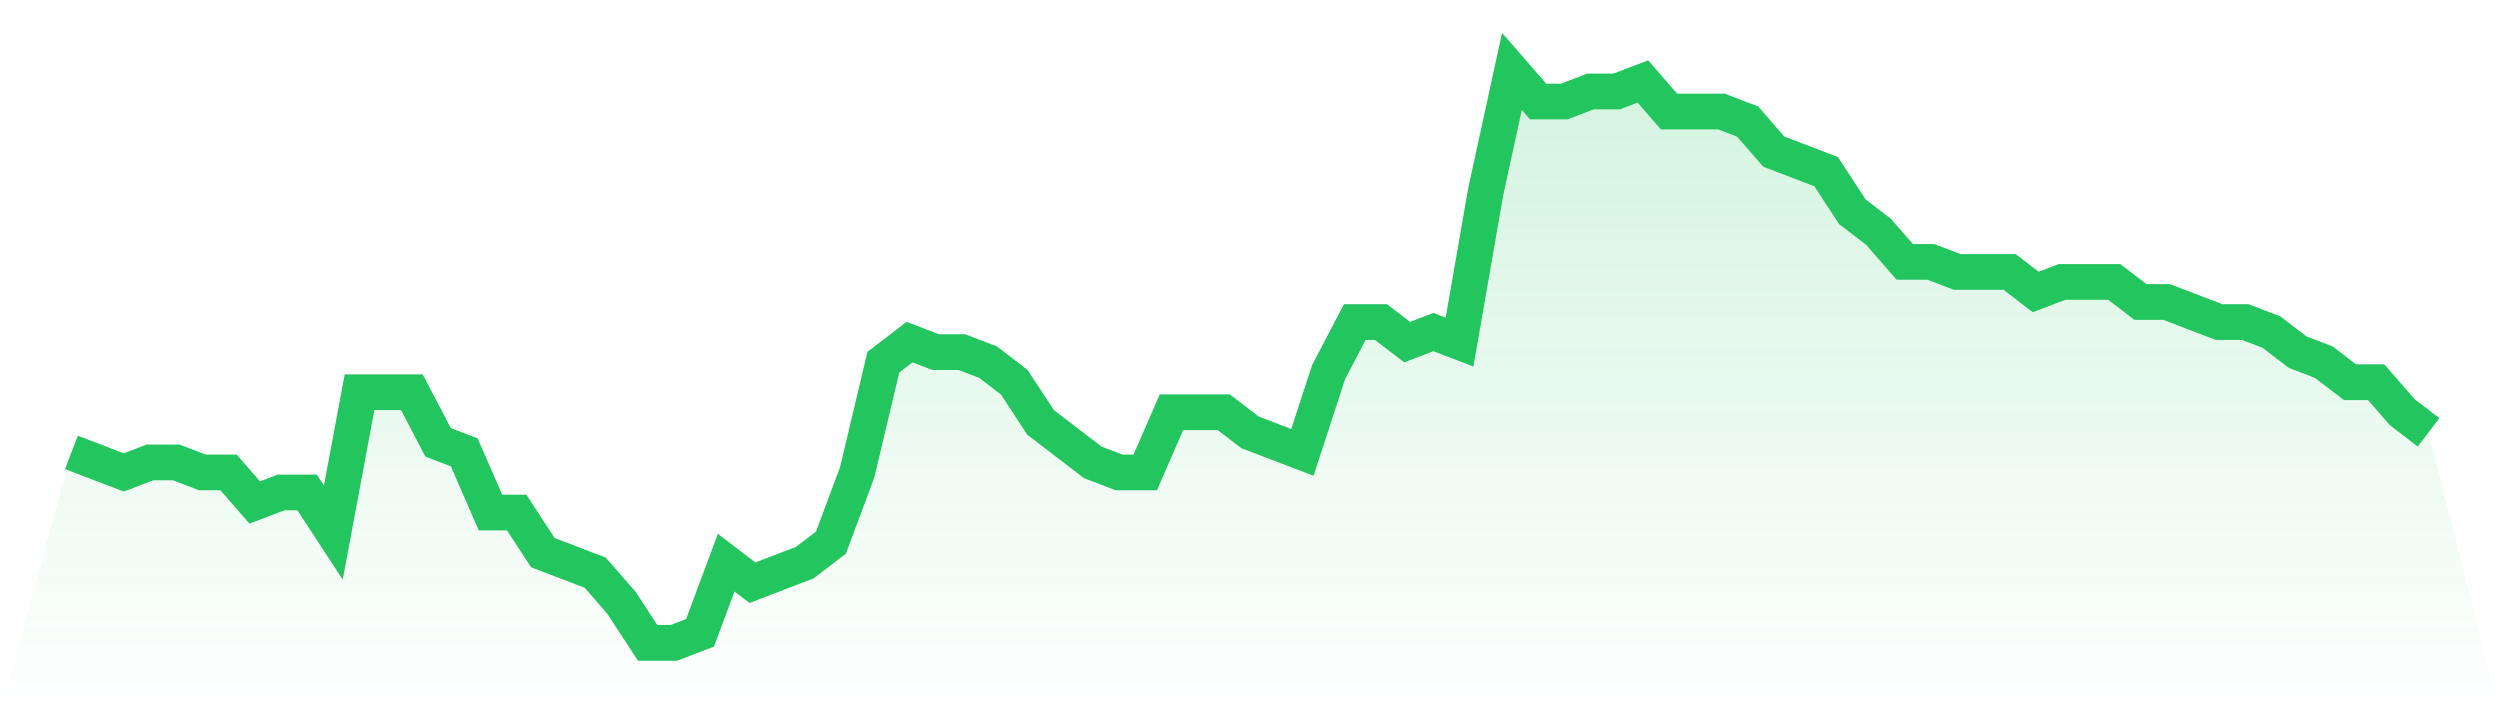 <svg viewBox="0 0 140 40" xmlns="http://www.w3.org/2000/svg">
<defs>
<linearGradient id="gradient" x1="0" x2="0" y1="0" y2="1">
<stop offset="0%" stop-color="#22c55e" stop-opacity="0.2"/>
<stop offset="100%" stop-color="#22c55e" stop-opacity="0"/>
</linearGradient>
</defs>
<path d="M4,25.333 L4,25.333 L5.467,25.895 L6.933,26.456 L8.4,25.895 L9.867,25.895 L11.333,26.456 L12.8,26.456 L14.267,28.14 L15.733,27.579 L17.2,27.579 L18.667,29.825 L20.133,21.965 L21.6,21.965 L23.067,21.965 L24.533,24.772 L26,25.333 L27.467,28.702 L28.933,28.702 L30.4,30.947 L31.867,31.509 L33.333,32.07 L34.8,33.754 L36.267,36 L37.733,36 L39.2,35.439 L40.667,31.509 L42.133,32.632 L43.6,32.07 L45.067,31.509 L46.533,30.386 L48,26.456 L49.467,20.281 L50.933,19.158 L52.4,19.719 L53.867,19.719 L55.333,20.281 L56.8,21.404 L58.267,23.649 L59.733,24.772 L61.2,25.895 L62.667,26.456 L64.133,26.456 L65.6,23.088 L67.067,23.088 L68.533,23.088 L70,24.211 L71.467,24.772 L72.933,25.333 L74.4,20.842 L75.867,18.035 L77.333,18.035 L78.8,19.158 L80.267,18.596 L81.733,19.158 L83.2,10.737 L84.667,4 L86.133,5.684 L87.6,5.684 L89.067,5.123 L90.533,5.123 L92,4.561 L93.467,6.246 L94.933,6.246 L96.4,6.246 L97.867,6.807 L99.333,8.491 L100.8,9.053 L102.267,9.614 L103.733,11.86 L105.2,12.982 L106.667,14.667 L108.133,14.667 L109.6,15.228 L111.067,15.228 L112.533,15.228 L114,16.351 L115.467,15.789 L116.933,15.789 L118.4,15.789 L119.867,16.912 L121.333,16.912 L122.8,17.474 L124.267,18.035 L125.733,18.035 L127.2,18.596 L128.667,19.719 L130.133,20.281 L131.6,21.404 L133.067,21.404 L134.533,23.088 L136,24.211 L140,40 L0,40 z" fill="url(#gradient)"/>
<path d="M4,25.333 L4,25.333 L5.467,25.895 L6.933,26.456 L8.4,25.895 L9.867,25.895 L11.333,26.456 L12.8,26.456 L14.267,28.14 L15.733,27.579 L17.2,27.579 L18.667,29.825 L20.133,21.965 L21.6,21.965 L23.067,21.965 L24.533,24.772 L26,25.333 L27.467,28.702 L28.933,28.702 L30.4,30.947 L31.867,31.509 L33.333,32.07 L34.8,33.754 L36.267,36 L37.733,36 L39.2,35.439 L40.667,31.509 L42.133,32.632 L43.6,32.07 L45.067,31.509 L46.533,30.386 L48,26.456 L49.467,20.281 L50.933,19.158 L52.4,19.719 L53.867,19.719 L55.333,20.281 L56.8,21.404 L58.267,23.649 L59.733,24.772 L61.2,25.895 L62.667,26.456 L64.133,26.456 L65.6,23.088 L67.067,23.088 L68.533,23.088 L70,24.211 L71.467,24.772 L72.933,25.333 L74.4,20.842 L75.867,18.035 L77.333,18.035 L78.8,19.158 L80.267,18.596 L81.733,19.158 L83.2,10.737 L84.667,4 L86.133,5.684 L87.6,5.684 L89.067,5.123 L90.533,5.123 L92,4.561 L93.467,6.246 L94.933,6.246 L96.4,6.246 L97.867,6.807 L99.333,8.491 L100.8,9.053 L102.267,9.614 L103.733,11.86 L105.2,12.982 L106.667,14.667 L108.133,14.667 L109.6,15.228 L111.067,15.228 L112.533,15.228 L114,16.351 L115.467,15.789 L116.933,15.789 L118.4,15.789 L119.867,16.912 L121.333,16.912 L122.8,17.474 L124.267,18.035 L125.733,18.035 L127.2,18.596 L128.667,19.719 L130.133,20.281 L131.6,21.404 L133.067,21.404 L134.533,23.088 L136,24.211" fill="none" stroke="#22c55e" stroke-width="2"/>
</svg>